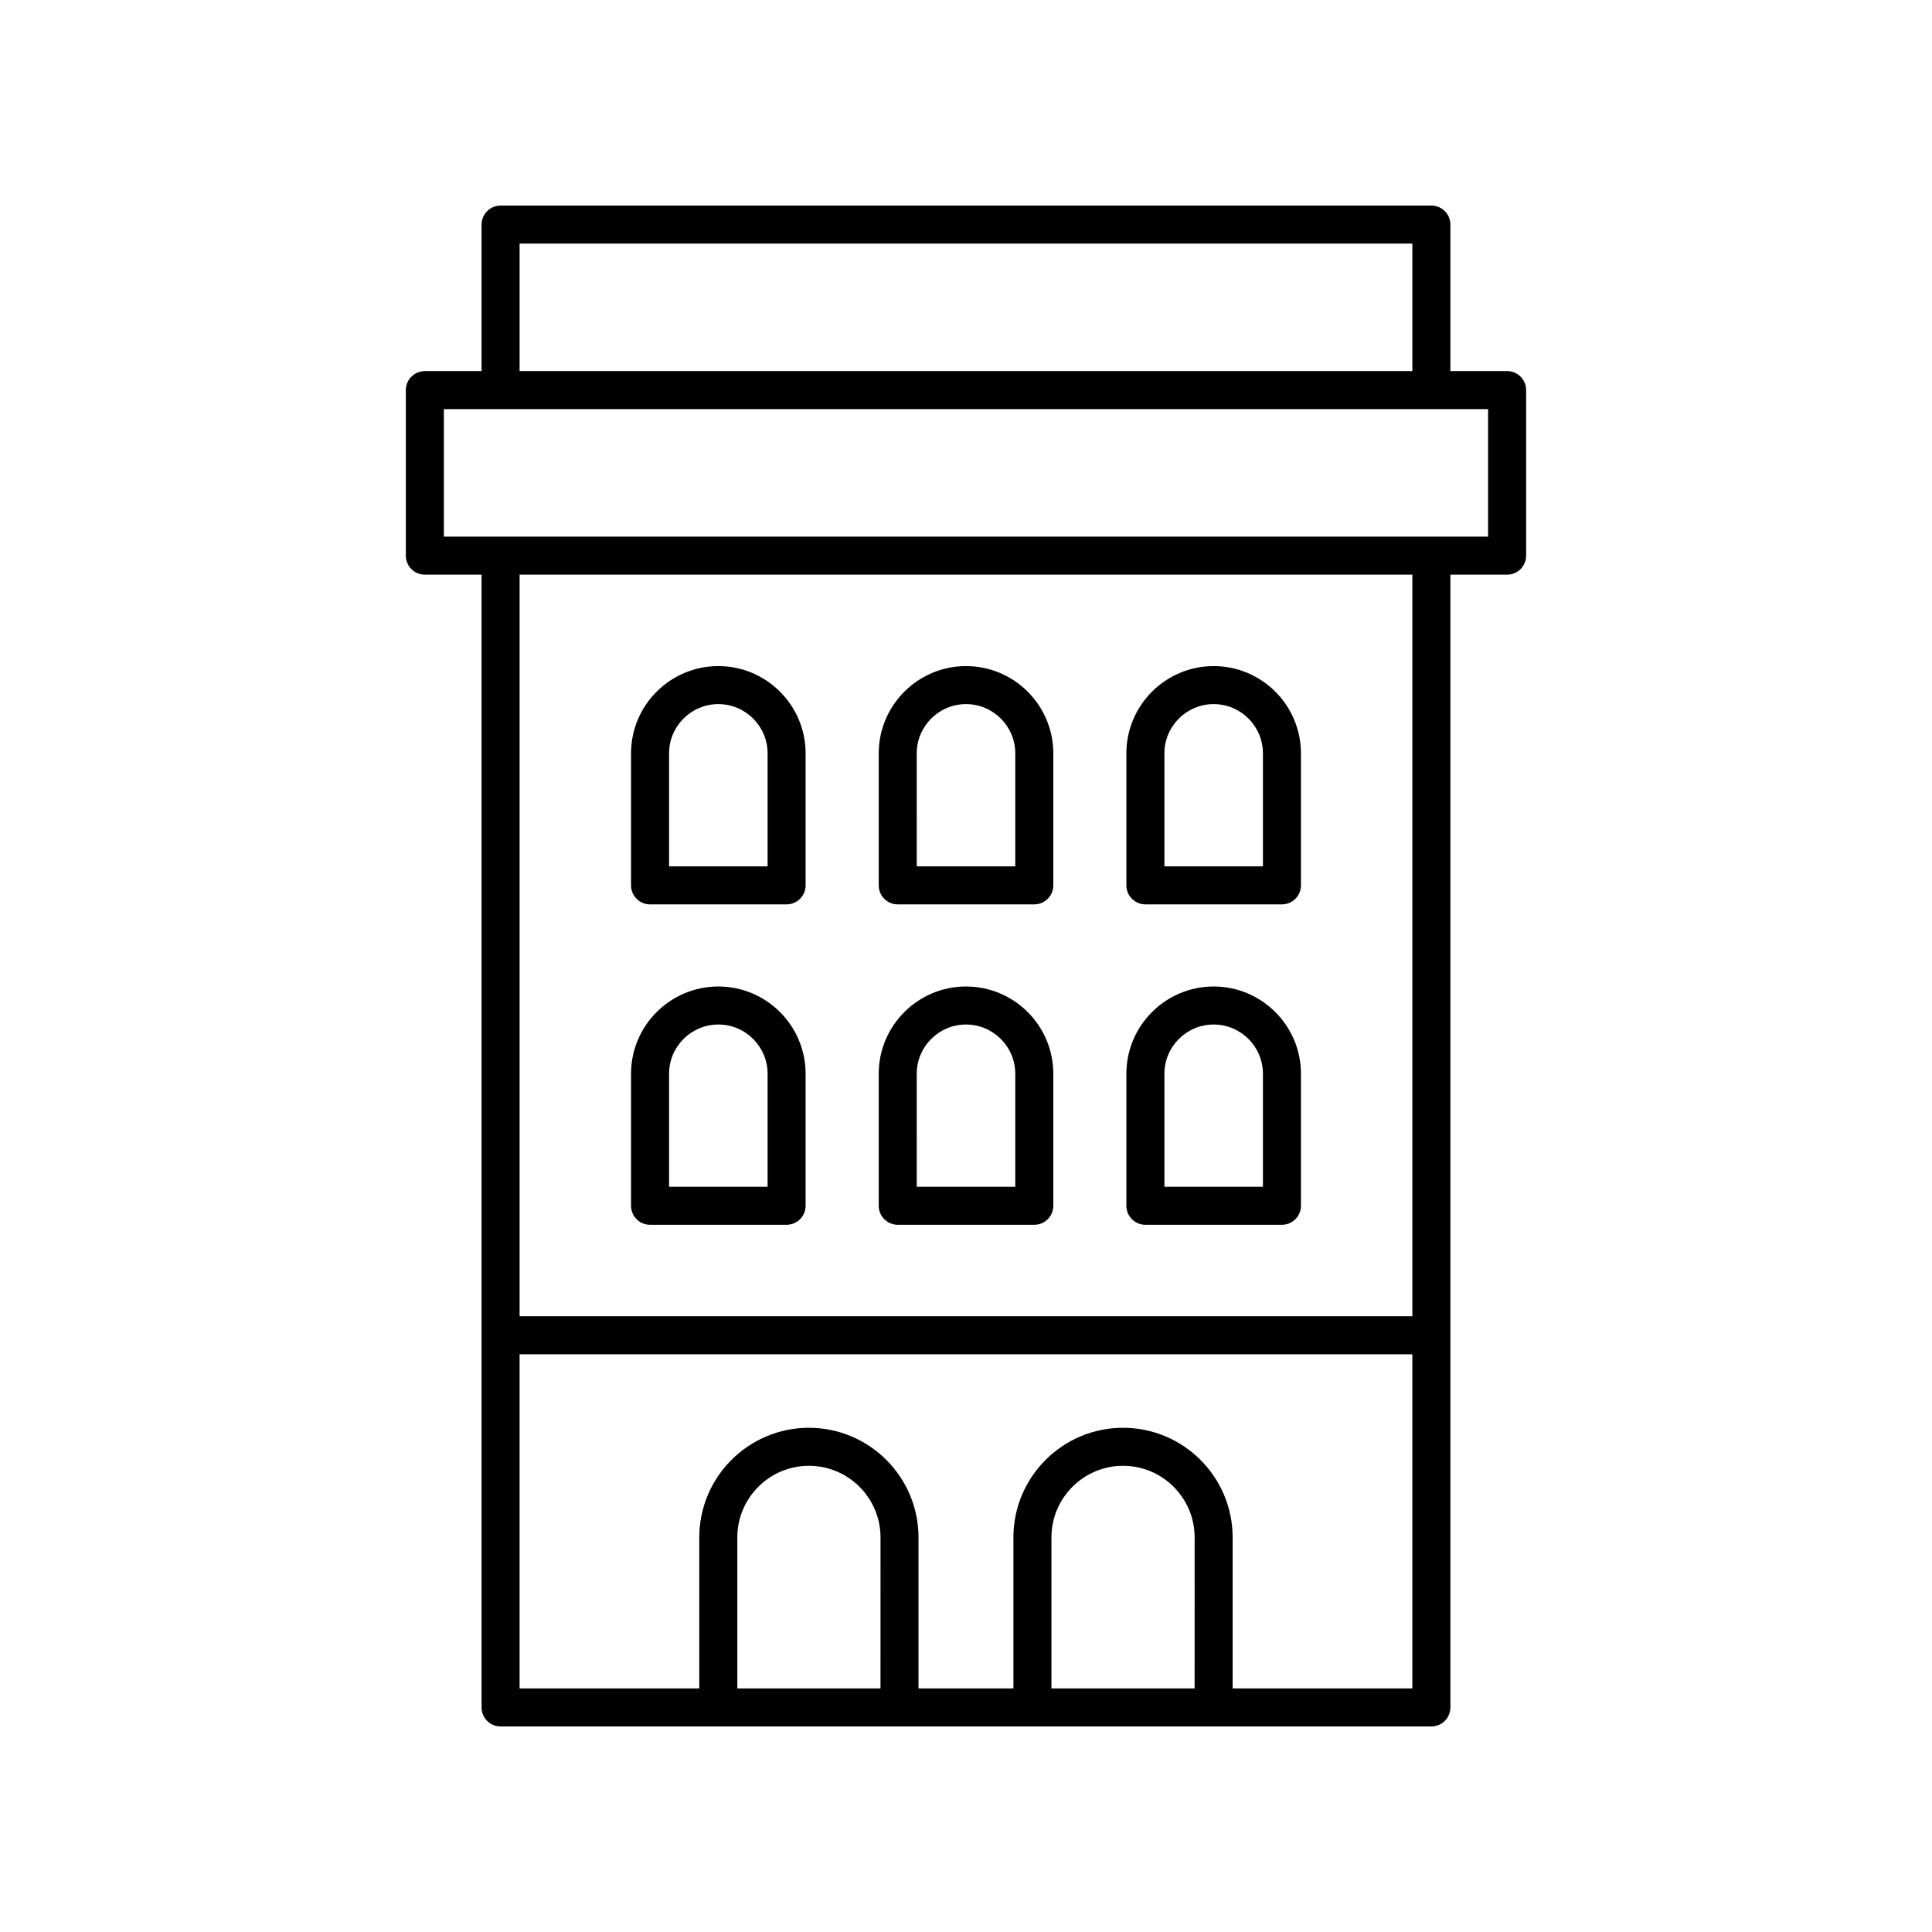 <?xml version="1.0" encoding="UTF-8"?>
<!-- The Best Svg Icon site in the world: iconSvg.co, Visit us! https://iconsvg.co -->
<svg fill="#000000" width="800px" height="800px" version="1.1" viewBox="144 144 512 512" xmlns="http://www.w3.org/2000/svg">
 <g>
  <path d="m256.59 296.29h15.031v300.2c0 2.781 2.254 5.039 5.039 5.039h246.67c2.781 0 5.039-2.254 5.039-5.039v-300.2h15.031c2.781 0 5.039-2.254 5.039-5.039v-43.871c0-2.781-2.254-5.039-5.039-5.039h-15.031v-38.824c0-2.781-2.254-5.039-5.039-5.039l-246.67 0.004c-2.781 0-5.039 2.254-5.039 5.039v38.828h-15.031c-2.781 0-5.039 2.254-5.039 5.039v43.871c0.004 2.777 2.258 5.031 5.039 5.031zm120.75 295.16h-37.941v-40.023c0-10.461 8.512-18.973 18.973-18.973 10.461 0 18.973 8.512 18.973 18.973zm83.246 0h-37.941v-40.023c0-10.461 8.512-18.973 18.973-18.973s18.973 8.512 18.973 18.973zm10.074 0v-40.023c0-16.016-13.031-29.047-29.047-29.047s-29.047 13.031-29.047 29.047v40.023h-25.152v-40.023c0-16.016-13.031-29.047-29.047-29.047s-29.047 13.031-29.047 29.047v40.023h-47.625v-88.551h236.59v88.551zm47.629-98.629h-236.59v-196.53h236.59zm-236.59-284.27h236.59v33.789h-236.59zm-20.07 43.867h276.73v33.793h-276.73z"/>
  <path d="m316.27 383.67h36.184c2.781 0 5.039-2.254 5.039-5.039v-34.98c0-12.754-10.375-23.129-23.133-23.129-12.754 0-23.129 10.375-23.129 23.129v34.98c0.004 2.781 2.258 5.039 5.039 5.039zm5.039-40.02c0-7.199 5.856-13.055 13.055-13.055 7.199 0 13.055 5.856 13.055 13.055v29.941h-26.109z"/>
  <path d="m316.27 468.58h36.184c2.781 0 5.039-2.254 5.039-5.039v-34.98c0-12.754-10.375-23.129-23.133-23.129-12.754 0-23.129 10.375-23.129 23.129v34.98c0.004 2.785 2.258 5.039 5.039 5.039zm5.039-40.016c0-7.199 5.856-13.055 13.055-13.055 7.199 0 13.055 5.856 13.055 13.055v29.941h-26.109z"/>
  <path d="m381.91 383.67h36.188c2.781 0 5.039-2.254 5.039-5.039v-34.98c0-12.754-10.375-23.129-23.133-23.129-12.754 0-23.133 10.375-23.133 23.129v34.98c0 2.781 2.254 5.039 5.039 5.039zm5.035-40.02c0-7.199 5.856-13.055 13.055-13.055 7.199 0 13.055 5.856 13.055 13.055v29.941h-26.109z"/>
  <path d="m381.91 468.58h36.188c2.781 0 5.039-2.254 5.039-5.039v-34.98c0-12.754-10.375-23.129-23.133-23.129-12.754 0-23.133 10.375-23.133 23.129v34.98c0 2.785 2.254 5.039 5.039 5.039zm5.035-40.016c0-7.199 5.856-13.055 13.055-13.055 7.199 0 13.055 5.856 13.055 13.055v29.941h-26.109z"/>
  <path d="m447.54 383.67h36.184c2.781 0 5.039-2.254 5.039-5.039v-34.98c0-12.754-10.375-23.129-23.129-23.129-12.754 0-23.133 10.375-23.133 23.129v34.98c0 2.781 2.258 5.039 5.039 5.039zm5.039-40.02c0-7.199 5.856-13.055 13.055-13.055 7.199 0 13.055 5.856 13.055 13.055v29.941h-26.109z"/>
  <path d="m447.54 468.58h36.184c2.781 0 5.039-2.254 5.039-5.039v-34.98c0-12.754-10.375-23.129-23.129-23.129-12.754 0-23.133 10.375-23.133 23.129v34.98c0 2.785 2.258 5.039 5.039 5.039zm5.039-40.016c0-7.199 5.856-13.055 13.055-13.055 7.199 0 13.055 5.856 13.055 13.055v29.941h-26.109z"/>
 </g>
</svg>